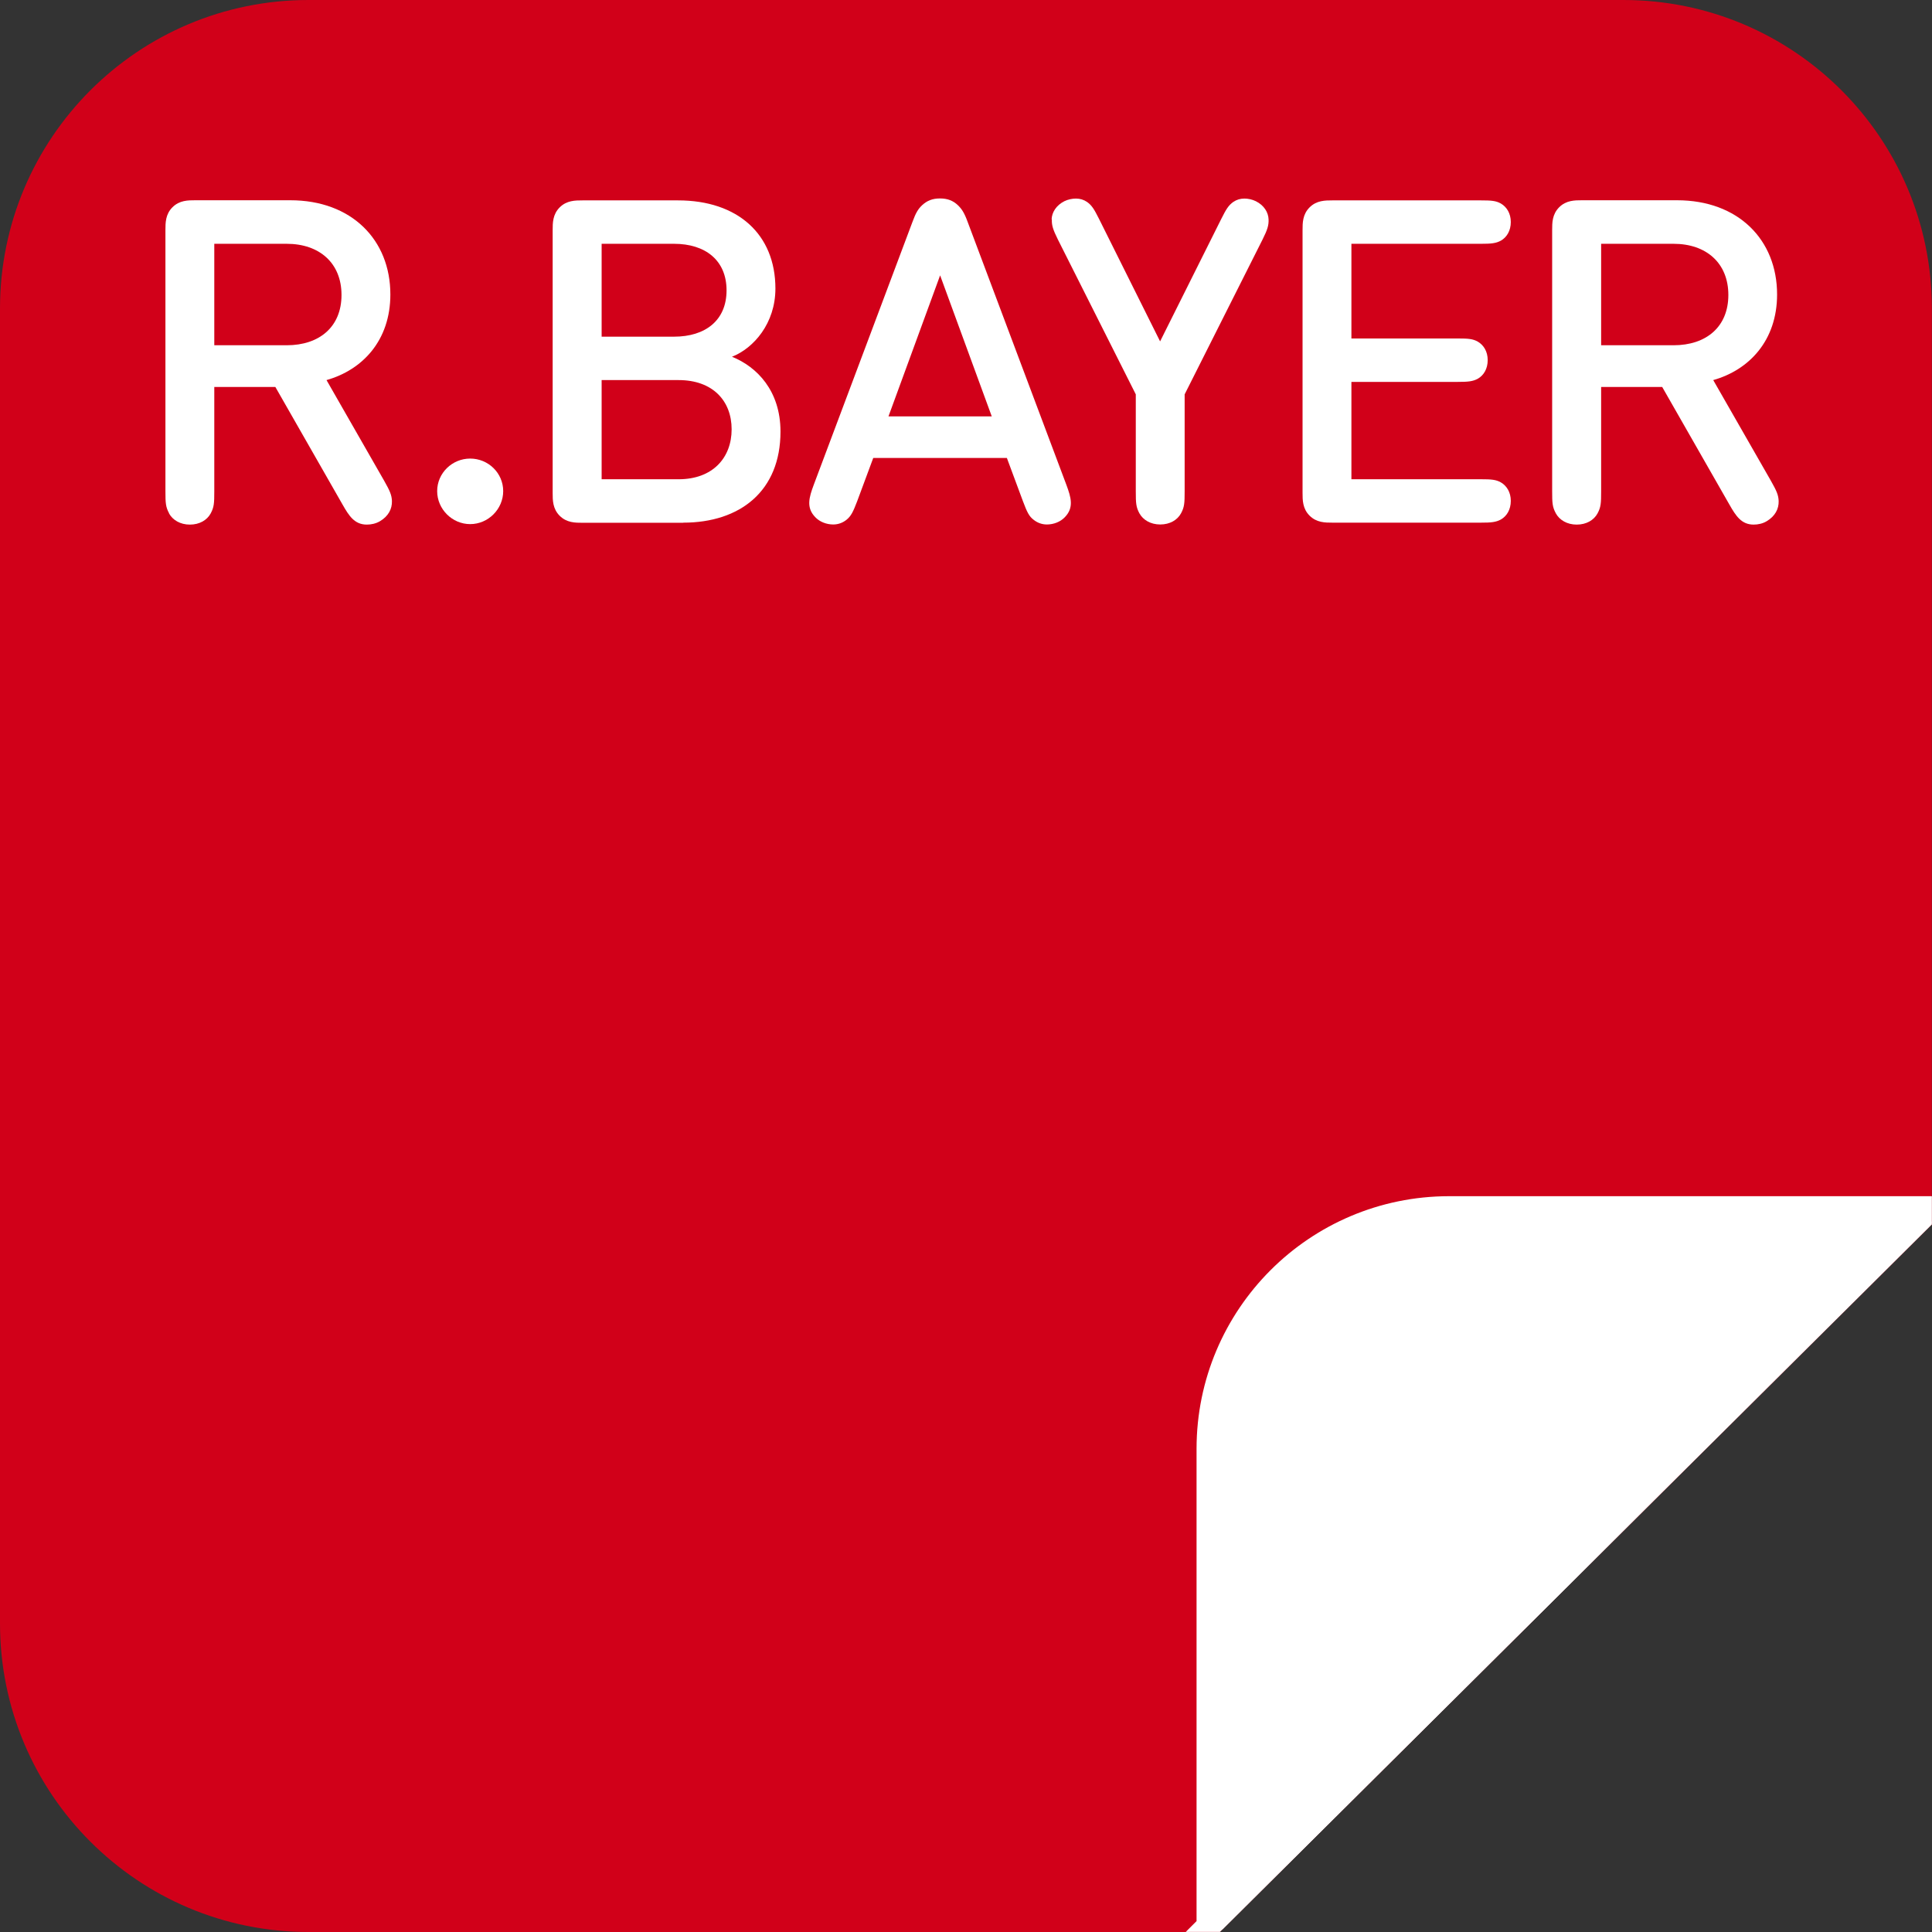 <svg xmlns="http://www.w3.org/2000/svg" xmlns:xlink="http://www.w3.org/1999/xlink" id="Ebene_2" data-name="Ebene 2" viewBox="0 0 159.76 159.76"><rect x="0" y="0" width="159.76" height="159.76" fill="#333333" stroke="none"/><defs><style>      .cls-1 {        clip-path: url(#clippath);      }      .cls-2, .cls-3 {        fill: none;      }      .cls-2, .cls-4, .cls-5 {        stroke-width: 0px;      }      .cls-3 {        stroke: #fff;        stroke-miterlimit: 3.86;        stroke-width: 4.25px;      }      .cls-4 {        fill: #d10019;      }      .cls-5 {        fill: #fff;      }    </style><clipPath id="clippath"><path class="cls-2" d="m25.51,0C11.42,0,0,11.42,0,25.51v108.73c0,14.09,11.42,25.51,25.51,25.51h75.37l58.87-58.5V25.51c0-14.09-11.42-25.51-25.51-25.51H25.51Z"></path></clipPath></defs><g id="Ebene_1-2" data-name="Ebene 1"><path class="cls-4" d="m100.89,159.76H25.51c-14.09,0-25.51-11.42-25.51-25.51V25.51C0,11.42,11.42,0,25.51,0h108.73c14.09,0,25.51,11.42,25.51,25.51v75.74l-58.87,58.5Z"></path><g class="cls-1"><path class="cls-5" d="m101.06,159.75l58.71-58.71h-39.95c-10.36.01-18.75,8.41-18.75,18.76v39.95Z"></path><path class="cls-3" d="m101.06,159.75l58.71-58.71h-39.95c-10.36.01-18.75,8.41-18.75,18.76v39.95Z"></path></g><path class="cls-5" d="m23.71,20.16c2.7,0,4.53,1.59,4.53,4.23s-1.83,4.16-4.53,4.16h-5.99v-8.39h5.99Zm-9.73,22.3c.3.54.92.92,1.72.92s1.42-.37,1.72-.92c.28-.52.3-.84.3-1.83v-8.63h5.05l5.56,9.73c.53.93.99,1.65,2,1.65.36,0,.75-.08,1.09-.28.69-.41,1.01-1.01.99-1.67-.02-.5-.17-.84-.64-1.67l-4.77-8.33c2.98-.84,5.28-3.28,5.28-7.08,0-4.53-3.22-7.79-8.27-7.79h-7.86c-.6,0-1.31,0-1.89.58-.58.58-.58,1.29-.58,1.89v21.58c0,.99.02,1.31.3,1.83"></path><path class="cls-5" d="m41.61,40.61c0-1.5-1.24-2.69-2.73-2.69s-2.73,1.2-2.73,2.69,1.24,2.73,2.73,2.73,2.73-1.24,2.73-2.73"></path><path class="cls-5" d="m49.75,27.84v-7.68h5.99c2.58,0,4.34,1.36,4.34,3.85s-1.76,3.83-4.34,3.83h-5.99Zm6.37,3.59c2.81,0,4.38,1.71,4.38,4.07s-1.57,4.13-4.38,4.13h-6.37v-8.2h6.37Zm.37,11.79c4.72,0,8.05-2.62,8.05-7.53,0-3.38-1.95-5.36-4.01-6.19,1.8-.71,3.59-2.77,3.59-5.64,0-4.48-3.11-7.29-8.05-7.29h-7.9c-.6,0-1.31,0-1.89.58-.58.58-.58,1.29-.58,1.89v21.72c0,.6,0,1.31.58,1.89.58.58,1.29.58,1.89.58h8.31Z"></path><path class="cls-5" d="m83.26,37.87l1.33,3.58c.34.9.5,1.24.88,1.53.3.24.67.39,1.1.39.56,0,1.12-.22,1.48-.6.77-.79.52-1.63.13-2.68l-8.16-21.73c-.28-.77-.49-1.08-.81-1.39-.39-.37-.84-.56-1.48-.56s-1.08.19-1.48.56c-.32.3-.52.62-.8,1.39l-8.16,21.73c-.39,1.05-.64,1.89.13,2.68.36.38.92.6,1.48.6.43,0,.8-.15,1.1-.39.37-.3.54-.64.88-1.53l1.33-3.58h11.04Zm-1.25-3.44h-8.54l4.27-11.66,4.27,11.66Z"></path><path class="cls-5" d="m86.98,18.14c-.02.49.09.84.5,1.67l6.44,12.8v8.01c0,.99.02,1.31.3,1.83.3.54.92.92,1.72.92s1.42-.37,1.72-.92c.28-.52.3-.84.3-1.83v-8.01l6.44-12.8c.41-.82.52-1.18.5-1.67-.02-.58-.37-1.16-1.05-1.5-.3-.15-.65-.22-.95-.22-.34,0-.64.09-.92.28-.39.28-.58.58-.99,1.4l-5.06,10.13-5.05-10.13c-.41-.82-.6-1.12-.99-1.4-.28-.19-.58-.28-.92-.28-.3,0-.66.07-.96.22-.67.34-1.03.92-1.05,1.5"></path><path class="cls-5" d="m111.75,20.16h10.71c.86,0,1.24-.04,1.65-.26.49-.28.82-.82.82-1.54s-.34-1.25-.82-1.53c-.41-.23-.79-.26-1.65-.26h-12.28c-.6,0-1.31,0-1.89.58-.58.58-.58,1.29-.58,1.89v21.71c0,.6,0,1.31.58,1.89.58.58,1.29.58,1.89.58h12.28c.86,0,1.24-.04,1.65-.26.49-.28.82-.82.82-1.54s-.34-1.25-.82-1.53c-.41-.23-.79-.26-1.65-.26h-10.71v-8.05h8.8c.86,0,1.24-.04,1.65-.26.49-.28.82-.82.82-1.54s-.34-1.25-.82-1.53c-.41-.23-.79-.26-1.65-.26h-8.8v-7.82Z"></path><path class="cls-5" d="m138.39,20.16c2.7,0,4.53,1.59,4.53,4.23s-1.83,4.16-4.53,4.16h-5.99v-8.39h5.99Zm-9.73,22.3c.3.54.92.92,1.72.92s1.42-.37,1.72-.92c.28-.52.3-.84.3-1.83v-8.63h5.05l5.56,9.73c.53.93.99,1.65,2,1.65.36,0,.75-.08,1.08-.28.69-.41,1.01-1.01.99-1.67-.02-.5-.17-.84-.64-1.67l-4.77-8.33c2.98-.84,5.28-3.28,5.28-7.08,0-4.53-3.22-7.79-8.27-7.79h-7.86c-.6,0-1.31,0-1.89.58-.58.58-.58,1.29-.58,1.89v21.58c0,.99.02,1.31.3,1.83"></path></g></svg>